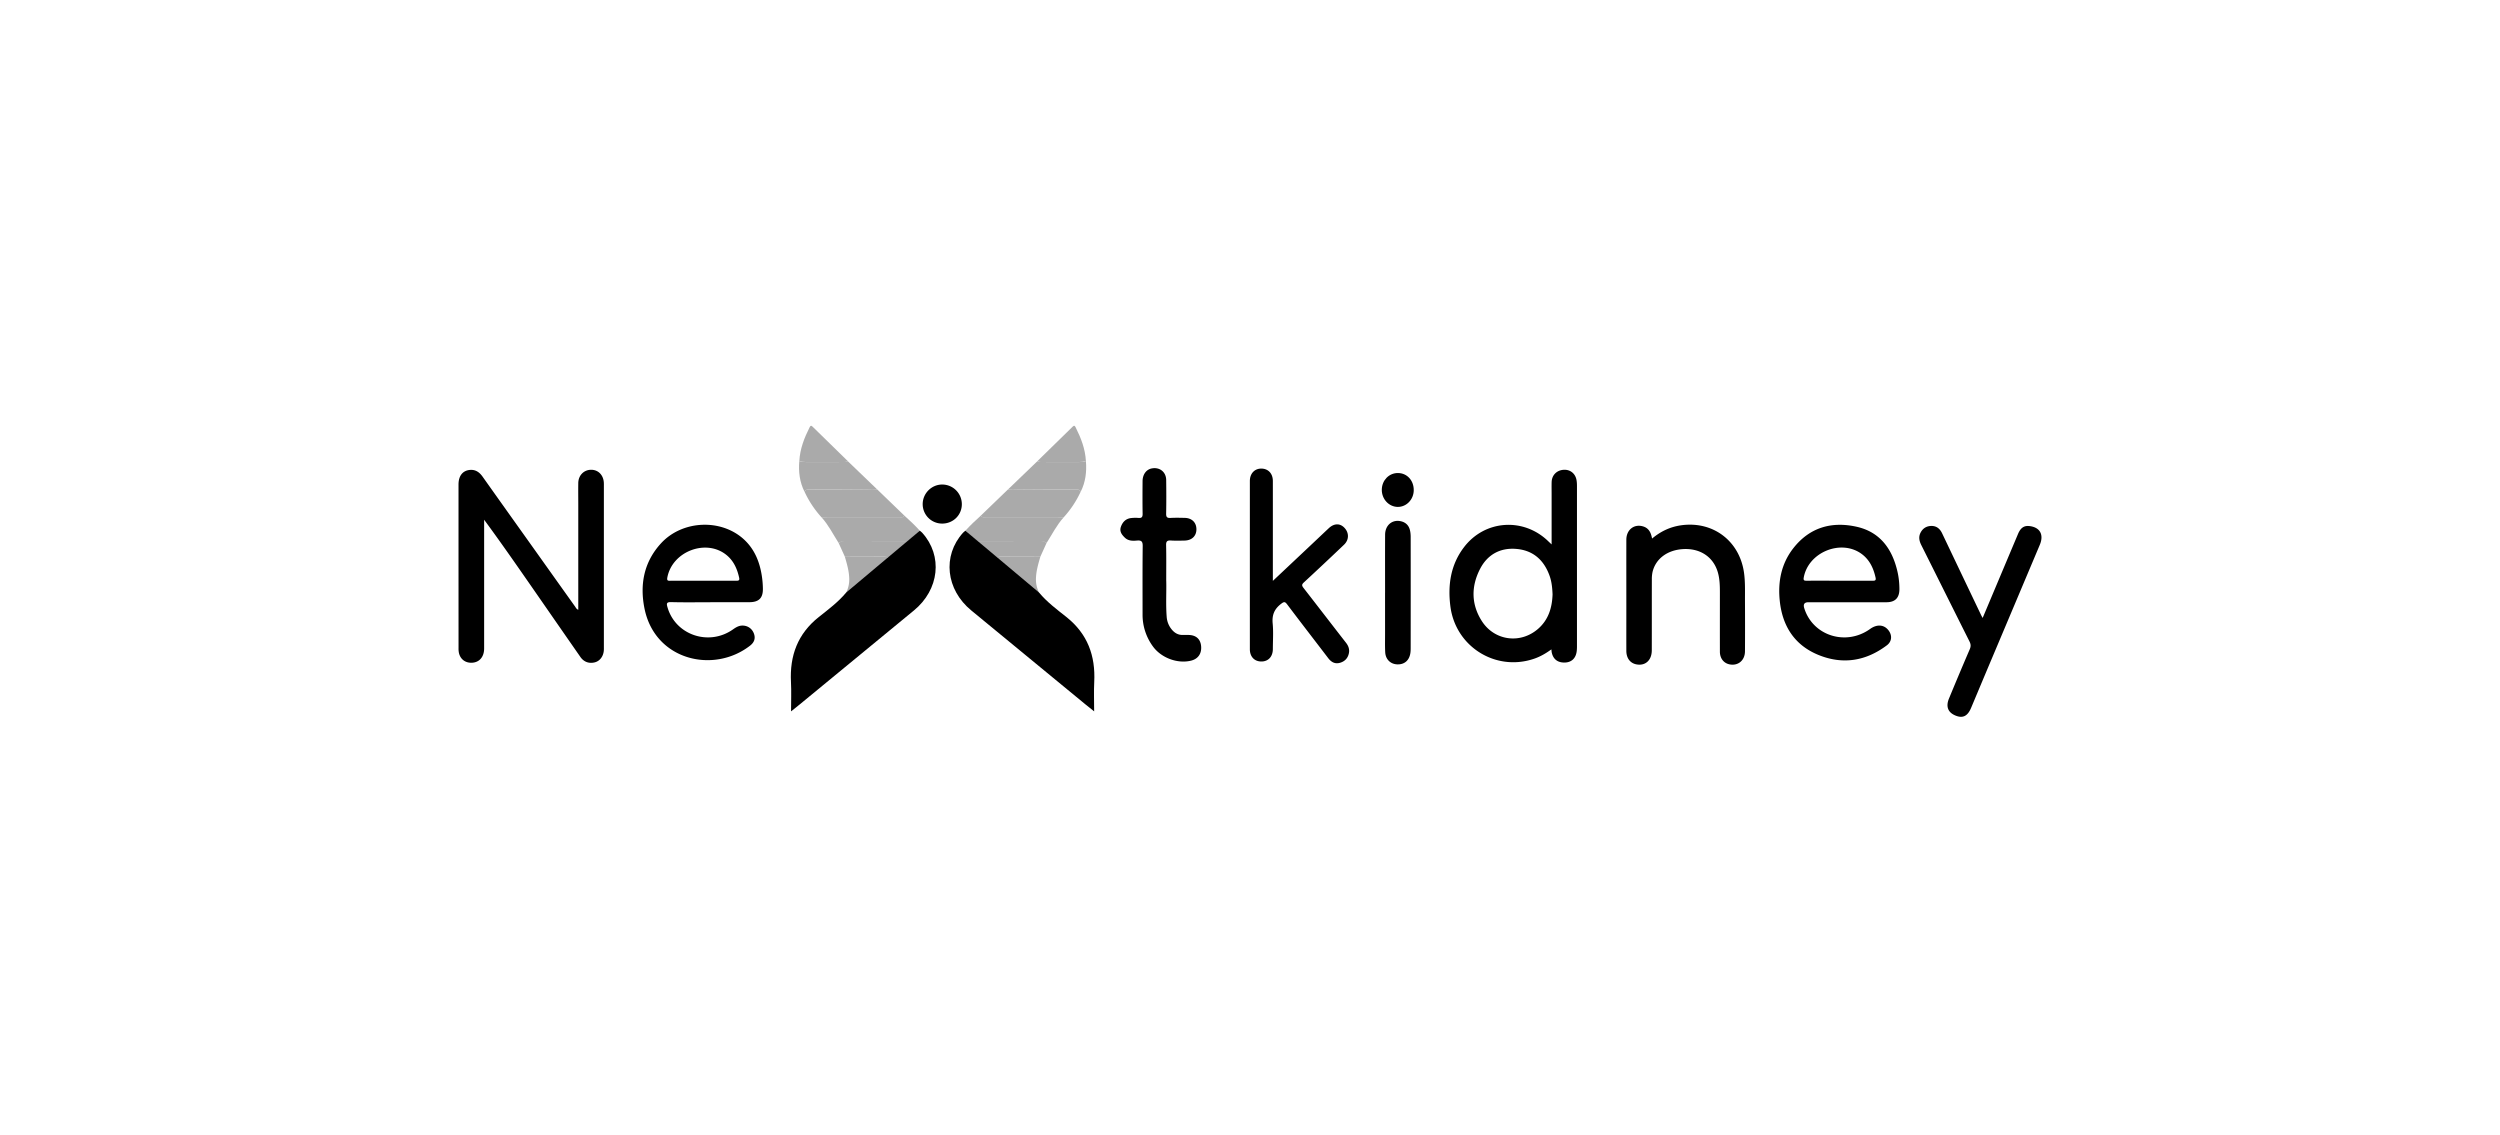 <svg xmlns="http://www.w3.org/2000/svg" width="229" height="104" fill="none">
  <g clip-path="url(#a)">
    <path fill="#000" d="M52.97 55.86v-9.6c0-.675-.01-1.347 0-2.022.012-.686.502-1.19 1.15-1.206.654-.017 1.144.459 1.19 1.162.008.112.005.224.005.337v14.695c0 .126.005.253-.007.38-.047.529-.37.946-.817 1.063-.532.138-1.008-.033-1.326-.49-1.507-2.164-3.008-4.331-4.512-6.498-1.408-2.026-2.816-4.053-4.306-6.074v11.792c0 .776-.44 1.282-1.127 1.307-.6.024-1.058-.325-1.185-.913a1.919 1.919 0 0 1-.033-.417C42 54.374 42 49.378 42 44.38c0-.787.382-1.277 1.047-1.335.516-.045.874.215 1.16.62 1.616 2.278 3.237 4.55 4.856 6.822 1.204 1.691 2.408 3.383 3.614 5.072.07.096.11.222.288.297l.005.002ZM142.128 49.865V45.24c0-.365-.009-.73.003-1.093.021-.626.468-1.073 1.096-1.113.604-.04 1.082.342 1.185.956.031.178.038.363.038.543v14.693c0 .154-.007.309-.028.461-.089.63-.485.989-1.094 1.003-.652.014-1.069-.316-1.193-.944-.014-.068-.014-.139-.028-.263-.496.359-.998.654-1.551.846-3.513 1.227-7.226-1.073-7.7-4.781-.248-1.942.014-3.788 1.223-5.393 1.909-2.54 5.486-2.785 7.761-.557.07.068.143.133.286.27l.002-.003Zm.087 4.582c-.024-.574-.075-1.134-.26-1.668-.516-1.471-1.52-2.385-3.106-2.502-1.455-.108-2.598.539-3.261 1.81-.832 1.594-.844 3.25.147 4.8 1.158 1.812 3.542 2.126 5.159.71.951-.831 1.281-1.941 1.321-3.153v.003ZM65.065 55.166c-1.195 0-2.39.021-3.582-.012-.435-.012-.44.131-.34.476.736 2.544 3.795 3.581 6.002 2.021.27-.19.537-.353.88-.349.472.007.865.281 1.032.729.157.42.056.796-.354 1.113-3.338 2.593-8.698 1.344-9.663-3.383-.45-2.21-.066-4.282 1.516-6 1.937-2.103 5.474-2.274 7.573-.365 1.03.94 1.5 2.179 1.68 3.535.044.333.068.67.072 1.005.01.848-.374 1.223-1.234 1.225-1.195.003-2.387 0-3.582 0v.005Zm-.656-1.972c1.012 0 2.022-.005 3.034.004.21 0 .318-.037.264-.276-.175-.8-.492-1.525-1.133-2.06-1.867-1.557-5.014-.363-5.45 2.055-.053.302.097.283.294.281.998-.002 1.993 0 2.991 0v-.005ZM169.19 55.166h-3.54c-.364 0-.491.179-.382.537.78 2.534 3.825 3.497 6.035 1.909.625-.45 1.269-.406 1.679.12.359.46.323 1.025-.143 1.377-1.921 1.447-4.038 1.794-6.266.885-2.172-.885-3.294-2.619-3.542-4.92-.192-1.775.129-3.45 1.256-4.879 1.485-1.883 3.488-2.45 5.758-1.949 2.176.478 3.291 2.043 3.766 4.128.12.52.174 1.05.176 1.586 0 .796-.382 1.201-1.176 1.206-1.209.007-2.415 0-3.624 0h.003Zm-.682-1.972h2.991c.195 0 .37.018.305-.28-.197-.89-.567-1.676-1.333-2.213-1.902-1.33-4.849-.082-5.25 2.212-.051.297.099.28.298.28.998-.004 1.993 0 2.991 0h-.002ZM116.592 53.21c1.134-1.066 2.195-2.064 3.254-3.062.623-.585 1.244-1.176 1.867-1.761.478-.45 1.009-.471 1.415-.063.456.459.463 1.115-.012 1.569a318.47 318.47 0 0 1-3.683 3.458c-.208.192-.189.3-.032.503 1.302 1.67 2.59 3.352 3.893 5.023.232.297.34.616.26.979-.098.447-.387.742-.832.862-.452.12-.784-.075-1.056-.429-1.251-1.64-2.514-3.27-3.755-4.917-.197-.26-.281-.279-.558-.065-.614.468-.85 1.016-.778 1.792.075.778.019 1.57.017 2.356-.003.7-.424 1.146-1.066 1.139-.626-.007-1.04-.445-1.04-1.122v-15.41c0-.69.44-1.152 1.073-1.138.618.014 1.033.459 1.033 1.136.002 2.863 0 5.725 0 8.588v.564-.002ZM151.328 49.335c.819-.688 1.719-1.1 2.75-1.23 2.867-.36 5.252 1.458 5.669 4.323.124.852.089 1.707.093 2.562.007 1.558.01 3.116 0 4.674-.007.85-.658 1.368-1.452 1.183-.513-.12-.846-.56-.846-1.157-.004-1.811 0-3.622 0-5.433 0-.618-.016-1.237-.189-1.834-.406-1.399-1.6-2.202-3.144-2.127-1.467.072-2.561.883-2.842 2.122a3.165 3.165 0 0 0-.058.668c-.005 2.162 0 4.322-.005 6.484-.002.932-.616 1.462-1.452 1.277-.544-.122-.876-.574-.879-1.225-.004-1.347 0-2.694 0-4.041 0-2.05-.004-4.098 0-6.147.003-.926.738-1.483 1.579-1.2.499.169.687.584.778 1.101h-.002ZM181.612 56.602c1.099-2.61 2.167-5.151 3.238-7.69.245-.582.569-.79 1.084-.72.942.127 1.3.794.909 1.722-1.462 3.47-2.926 6.936-4.39 10.406-.637 1.508-1.27 3.02-1.904 4.53-.317.747-.752.965-1.406.703-.705-.281-.925-.82-.616-1.567a337.013 337.013 0 0 1 1.907-4.526c.112-.263.093-.457-.028-.7-1.476-2.94-2.94-5.887-4.414-8.827-.185-.37-.269-.738-.077-1.125.206-.414.558-.63 1.014-.632.474 0 .778.271.972.684l1.715 3.6 1.863 3.903c.028.06.063.117.131.241l.002-.002ZM106.828 53.224c.028.947-.049 2.11.04 3.275.033.445.192.843.482 1.185.258.305.577.485.987.478.168-.002.337 0 .506 0 .693.003 1.105.354 1.176.994.075.695-.263 1.197-.912 1.358-1.241.31-2.75-.253-3.509-1.314a4.896 4.896 0 0 1-.939-2.912c0-2.092-.012-4.181.012-6.273.004-.42-.122-.534-.518-.5-.391.036-.797.04-1.113-.262-.283-.271-.515-.574-.365-1 .157-.443.452-.742.934-.799.223-.025.45-.03.673-.011.293.025.386-.075.382-.375-.017-.996-.012-1.994-.005-2.99.005-.63.351-1.089.871-1.175.715-.122 1.284.34 1.293 1.068.012 1.024.017 2.05-.004 3.073-.007.317.084.417.4.399.434-.026.872-.014 1.305-.005.656.016 1.066.424 1.068 1.045 0 .614-.419 1.019-1.082 1.033-.422.01-.843.02-1.263-.005-.321-.019-.438.068-.431.415.024 1.023.01 2.05.01 3.291l.002.007ZM126.873 54.28c0-1.766-.007-3.532.003-5.298.004-.862.632-1.401 1.415-1.242.454.094.749.37.859.82.05.201.068.414.068.623.005 3.392.003 6.784 0 10.178 0 .155-.004.31-.028.462-.101.675-.55 1.059-1.206 1.033-.612-.023-1.066-.46-1.099-1.108-.03-.574-.012-1.15-.014-1.724V54.28h.002Z"/>
    <path fill="#AAA" d="M98.99 45.041a9.265 9.265 0 0 1-1.558 2.348c-.197-.005-.391-.017-.588-.017-2.169 0-4.34 0-6.51-.002-.17 0-.375.07-.492-.138l2.474-2.385c.33.045.658.017.989.012 1.754-.026 3.509-.012 5.263-.014.174 0 .342 0 .42.197h.002Z"/>
    <path fill="#AAA" d="M89.845 47.23c.117.208.318.138.492.138 2.169.004 4.34 0 6.51.002.196 0 .39.012.588.016-.64.708-1.062 1.558-1.568 2.352-.13-.159-.314-.093-.473-.093-1.923-.005-3.846-.003-5.77-.003-.412-.328-.829-.649-1.19-1.033.443-.49.923-.94 1.413-1.38h-.002ZM98.99 45.041c-.077-.199-.246-.199-.42-.196-1.754 0-3.508-.012-5.263.014-.33.004-.658.032-.989-.012l2.71-2.605c.153.094.322.08.488.08 1.113 0 2.228-.003 3.34.002.211 0 .415-.023.614-.087.08.977-.03 1.921-.478 2.807l-.002-.003Z"/>
    <path fill="#000" d="M86.298 47.96a1.779 1.779 0 0 1-1.78-1.797c.011-.986.829-1.791 1.808-1.78a1.8 1.8 0 0 1 1.778 1.811c-.005.993-.801 1.771-1.806 1.766Z"/>
    <path fill="#AAA" d="M99.468 42.235c-.2.063-.403.087-.614.087-1.113-.007-2.228-.003-3.34-.003-.167 0-.335.017-.488-.08 1.078-1.053 2.158-2.103 3.233-3.16.138-.135.195-.081.267.06.492.978.886 1.986.942 3.096Z"/>
    <path fill="#000" d="M129.499 44.901c-.004.848-.663 1.537-1.464 1.532-.815-.007-1.476-.721-1.462-1.586.015-.855.659-1.52 1.474-1.518.836 0 1.459.677 1.452 1.572Z"/>
    <path fill="#AAA" d="M89.62 49.645c1.923 0 3.846 0 5.77.002.159 0 .341-.066.473.094l-.57 1.26c-1.197-.002-2.394-.005-3.589-.01a.761.761 0 0 0-.4.087c-.576-.461-1.155-.918-1.684-1.433Z"/>
    <path fill="#AAA" d="M91.304 51.078a.743.743 0 0 1 .4-.086l3.59.009c-.193.668-.39 1.33-.401 2.036-.007.44.089.85.28 1.241-.372.094-.484-.283-.679-.438-1.06-.838-2.068-1.743-3.094-2.628-.042-.035-.066-.09-.099-.134h.003ZM73.695 45.041a9.265 9.265 0 0 0 1.558 2.348c.196-.005.39-.017.588-.017 2.169 0 4.34 0 6.51-.002.17 0 .374.07.492-.138l-2.474-2.385c-.33.045-.659.017-.989.012-1.754-.026-3.509-.012-5.263-.014-.174 0-.343 0-.42.197h-.002Z"/>
    <path fill="#AAA" d="M82.843 47.23c-.118.208-.319.138-.492.138-2.17.004-4.341 0-6.51.002-.197 0-.391.012-.588.016.64.708 1.06 1.558 1.567 2.352.131-.159.314-.093.473-.093 1.923-.005 3.846-.003 5.77-.003.412-.328.83-.649 1.19-1.033-.443-.49-.923-.94-1.413-1.38h.003ZM73.695 45.041c.077-.199.246-.199.42-.196 1.754 0 3.509-.012 5.263.014.33.004.658.032.989-.012l-2.71-2.605c-.153.094-.322.08-.488.08-1.113 0-2.228-.003-3.34.002-.211 0-.415-.023-.614-.087-.08.977.03 1.921.478 2.807l.002-.003Z"/>
    <path fill="#AAA" d="M73.22 42.235c.198.063.402.087.613.087 1.113-.007 2.228-.003 3.34-.003.167 0 .335.017.488-.08-1.078-1.053-2.158-2.103-3.233-3.16-.138-.135-.194-.081-.267.06-.492.978-.886 1.986-.942 3.096ZM83.065 49.645c-1.923 0-3.846 0-5.77.002-.159 0-.342-.066-.473.094l.57 1.26c1.197-.002 2.394-.005 3.588-.01.143 0 .277.015.4.087.577-.461 1.156-.918 1.685-1.433Z"/>
    <path fill="#AAA" d="M81.38 51.078a.743.743 0 0 0-.4-.086L77.391 51c.192.668.39 1.33.4 2.036.008.44-.088.85-.28 1.241.372.094.485-.283.68-.438 1.06-.838 2.068-1.743 3.094-2.628.042-.035.065-.09.098-.134h-.002Z"/>
    <path fill="#000" d="M84.475 48.801c-.063-.072-.145-.126-.22-.19l-6.746 5.667c-.724.87-1.629 1.544-2.502 2.237-1.94 1.537-2.678 3.545-2.554 5.955.045.862.007 1.727.007 2.692.324-.26.563-.445.794-.637 3.486-2.868 6.967-5.742 10.458-8.605 2.328-1.909 2.67-5.006.763-7.119ZM97.678 56.515c-.874-.693-1.778-1.368-2.502-2.237l-6.746-5.666c-.073.063-.155.119-.22.19-1.905 2.112-1.565 5.21.763 7.118 3.49 2.863 6.972 5.737 10.457 8.605.232.192.471.377.794.637 0-.965-.037-1.832.008-2.692.121-2.408-.614-4.416-2.554-5.955Z"/>
  </g>
  <defs>
    <clipPath id="a">
      <path fill="#fff" d="M42 39h145v26.658H42z"/>
    </clipPath>
  </defs>
</svg>

